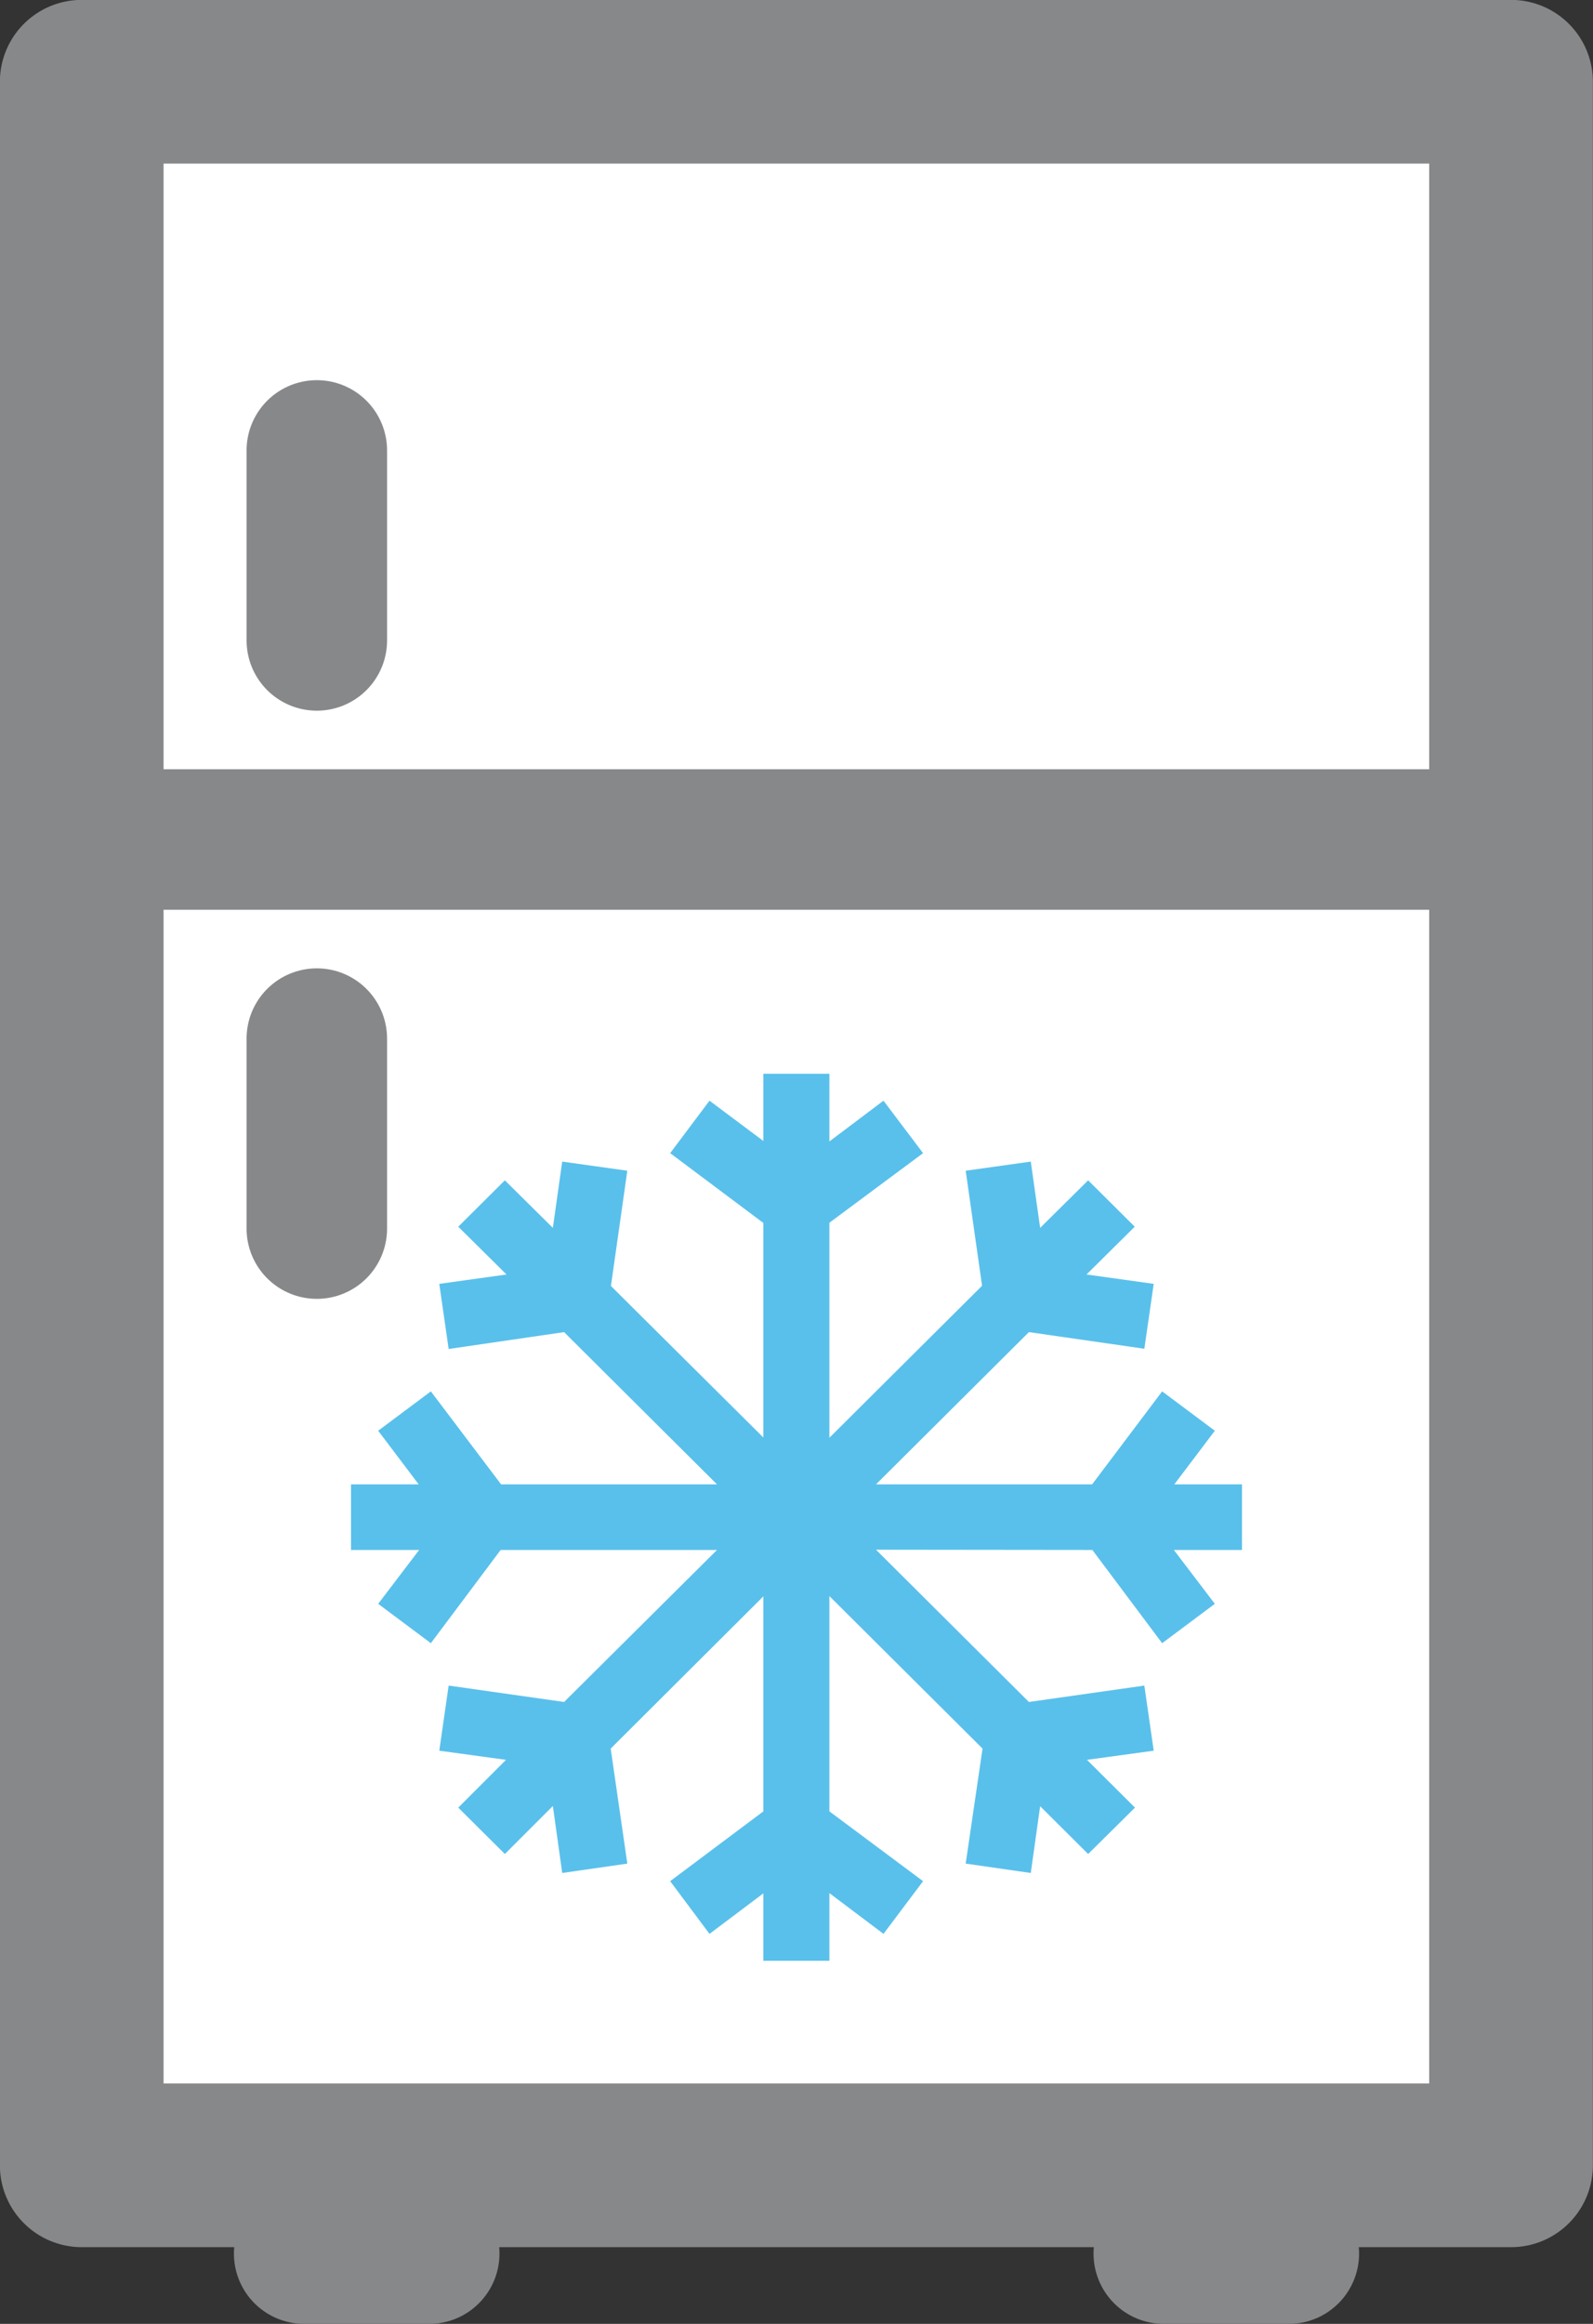 <?xml version="1.0" encoding="utf-8"?>
<!-- Generator: Adobe Illustrator 23.1.1, SVG Export Plug-In . SVG Version: 6.00 Build 0)  -->
<svg version="1.1" id="Capa_1" xmlns="http://www.w3.org/2000/svg" xmlns:xlink="http://www.w3.org/1999/xlink" x="0px" y="0px"
	 viewBox="0 0 68.03 99.21" style="enable-background:new 0 0 68.03 99.21;" xml:space="preserve">
<rect x="0" y="0" width="68.03" height="99.21" fill="#333333" stroke="none"/>
<style type="text/css">
	.st0{clip-path:url(#SVGID_2_);fill:#FFFFFF;}
	.st1{clip-path:url(#SVGID_2_);}
	.st2{clip-path:url(#SVGID_4_);fill:none;stroke:#87888A;stroke-width:6.99;stroke-linecap:round;stroke-linejoin:round;}
	.st3{clip-path:url(#SVGID_4_);fill:none;stroke:#87888A;stroke-width:6;}
	.st4{clip-path:url(#SVGID_4_);fill:none;stroke:#87888A;stroke-width:6;stroke-linecap:round;}
	.st5{clip-path:url(#SVGID_2_);fill:none;stroke:#87888A;stroke-width:6;stroke-linecap:round;}
	.st6{opacity:0.65;clip-path:url(#SVGID_6_);}
	.st7{clip-path:url(#SVGID_8_);fill:#009EE0;}
</style>
<g>
	<defs>
		<rect id="SVGID_1_" width="68.03" height="99.21"/>
	</defs>
	<clipPath id="SVGID_2_">
		<use xlink:href="#SVGID_1_"  style="overflow:visible;"/>
	</clipPath>
	<rect x="3.49" y="3.49" class="st0" width="61.04" height="88.95"/>
	<g class="st1">
		<defs>
			<rect id="SVGID_3_" y="0" width="68.03" height="99.21"/>
		</defs>
		<clipPath id="SVGID_4_">
			<use xlink:href="#SVGID_3_"  style="overflow:visible;"/>
		</clipPath>
		<rect x="3.49" y="3.49" class="st2" width="61.04" height="88.95"/>
		<line class="st3" x1="5.67" y1="35.84" x2="62.36" y2="35.84"/>
		<line class="st4" x1="12.99" y1="96.21" x2="18.33" y2="96.21"/>
		<line class="st4" x1="49.7" y1="96.21" x2="55.04" y2="96.21"/>
	</g>
	<line class="st5" x1="13.53" y1="52.45" x2="13.53" y2="44.34"/>
	<line class="st5" x1="13.53" y1="27.34" x2="13.53" y2="19.23"/>
	<g class="st1">
		<defs>
			<rect id="SVGID_5_" y="0" width="68.03" height="99.21"/>
		</defs>
		<clipPath id="SVGID_6_">
			<use xlink:href="#SVGID_5_"  style="overflow:visible;"/>
		</clipPath>
		<g class="st6">
			<g>
				<defs>
					<rect id="SVGID_7_" x="5.99" y="38.84" width="56.04" height="45.87"/>
				</defs>
				<clipPath id="SVGID_8_">
					<use xlink:href="#SVGID_7_"  style="overflow:visible;"/>
				</clipPath>
				<polygon class="st7" points="30.62,66.17 24.09,72.66 19.16,71.96 18.76,74.74 21.61,75.13 19.57,77.17 21.56,79.15 23.61,77.1 
					24.01,79.96 26.79,79.56 26.08,74.65 32.6,68.15 32.6,77.33 28.62,80.31 30.3,82.56 32.6,80.83 32.6,83.71 35.42,83.71 
					35.42,80.82 37.73,82.56 39.42,80.31 35.42,77.33 35.42,68.14 41.96,74.65 41.24,79.56 44.02,79.96 44.42,77.11 46.47,79.15 
					48.47,77.17 46.42,75.13 49.27,74.74 48.87,71.96 43.94,72.66 37.41,66.16 46.65,66.17 49.63,70.15 51.88,68.47 50.13,66.17 
					53.04,66.17 53.04,63.37 50.15,63.37 51.88,61.08 49.63,59.4 46.64,63.37 37.41,63.37 43.94,56.87 48.87,57.58 49.27,54.81 
					46.4,54.41 48.46,52.37 46.47,50.39 44.42,52.42 44.02,49.59 41.24,49.98 41.94,54.89 35.42,61.38 35.42,52.2 39.42,49.23 
					37.73,46.99 35.42,48.73 35.42,45.84 32.6,45.84 32.6,48.71 30.3,46.99 28.62,49.23 32.6,52.21 32.6,61.37 26.09,54.9 
					26.79,49.98 24.01,49.59 23.61,52.42 21.56,50.39 19.57,52.37 21.63,54.41 18.76,54.81 19.16,57.59 24.09,56.87 30.62,63.37 
					21.4,63.37 18.4,59.4 16.15,61.08 17.88,63.37 14.99,63.37 14.99,66.17 17.9,66.17 16.15,68.47 18.4,70.15 21.38,66.17 				"/>
			</g>
		</g>
	</g>
</g>
</svg>
